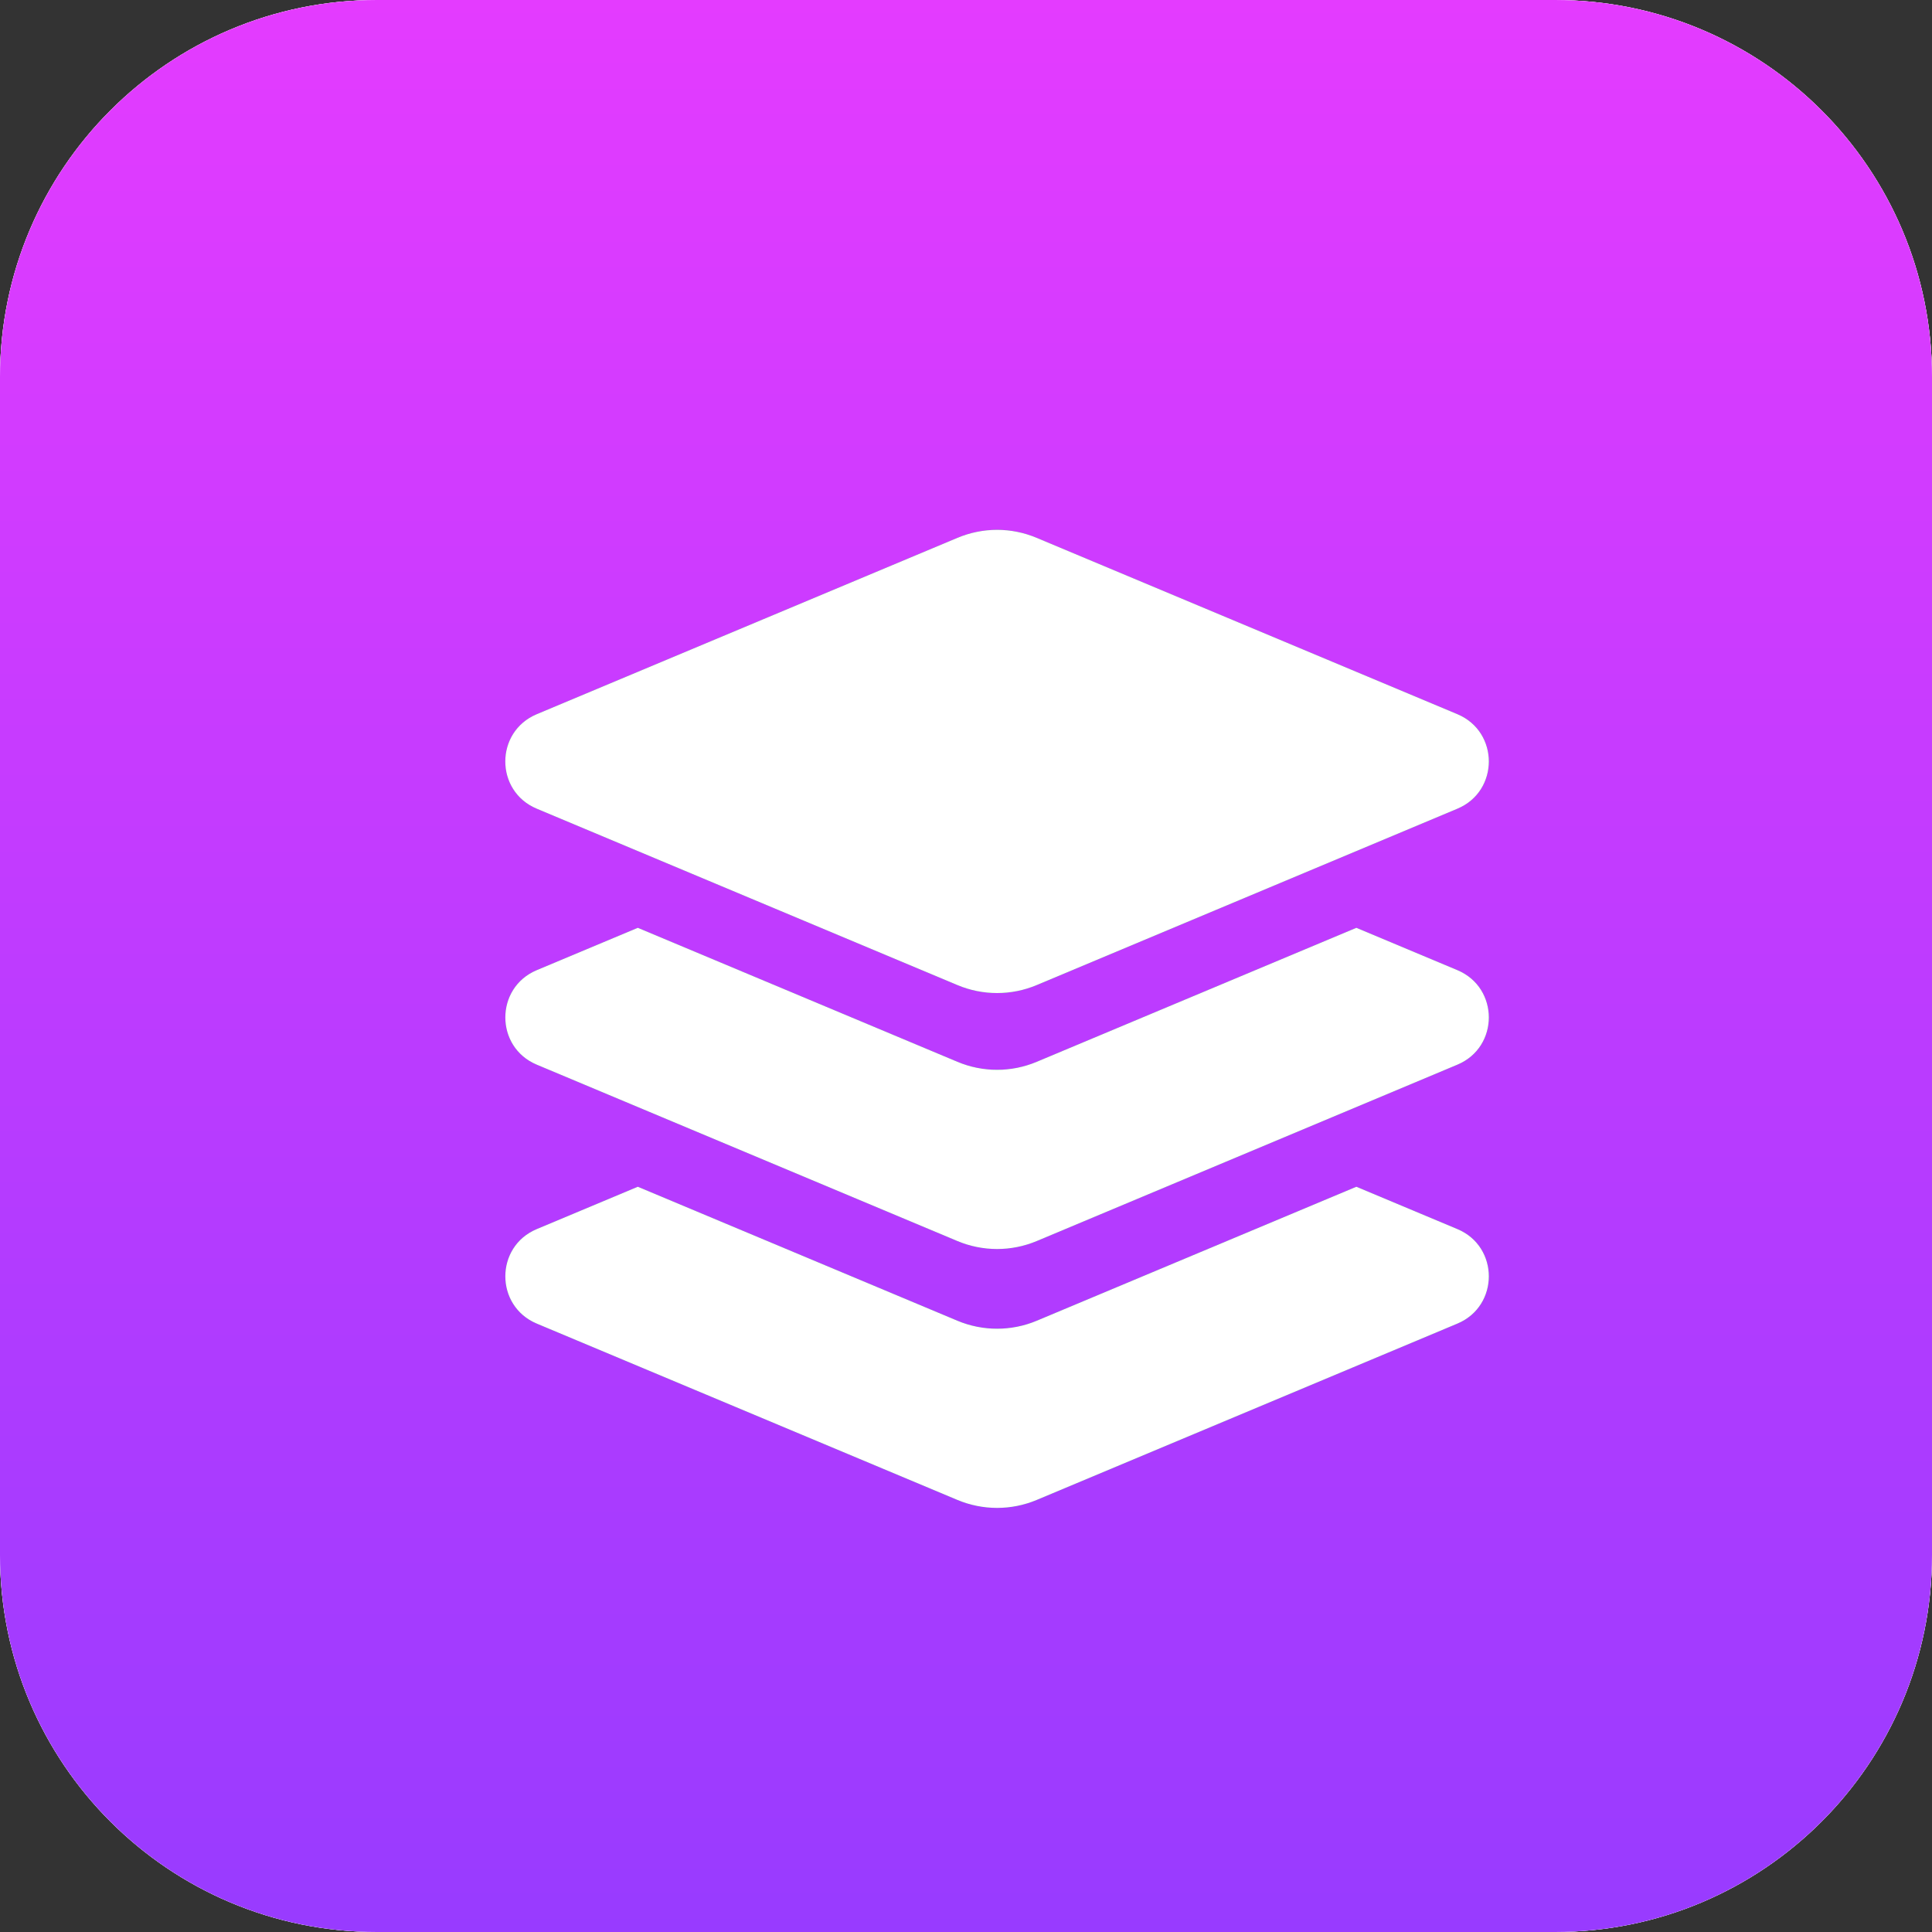 <svg width="41" height="41" viewBox="0 0 41 41" fill="none" xmlns="http://www.w3.org/2000/svg">
<rect x="0" y="0" width="41" height="41" fill="#333333" stroke="none"/>
<g id="support.svg" clip-path="url(#clip0_3750_345)">
<g id="Vector">
<path d="M33 0H8C3.582 0 0 3.582 0 8V33C0 37.418 3.582 41 8 41H33C37.418 41 41 37.418 41 33V8C41 3.582 37.418 0 33 0Z" fill="#EAFAEE"/>
<path d="M33 0H8C3.582 0 0 3.582 0 8V33C0 37.418 3.582 41 8 41H33C37.418 41 41 37.418 41 33V8C41 3.582 37.418 0 33 0Z" fill="white"/>
<path d="M33 0H8C3.582 0 0 3.582 0 8V33C0 37.418 3.582 41 8 41H33C37.418 41 41 37.418 41 33V8C41 3.582 37.418 0 33 0Z" fill="url(#paint0_linear_3750_345)"/>
</g>
<g id="Vector_2">
<path d="M20.319 11.414C20.857 11.188 21.462 11.188 21.999 11.414L30.929 15.157C31.817 15.53 31.817 16.789 30.929 17.161L21.999 20.905C21.462 21.13 20.857 21.13 20.319 20.905L11.39 17.161C10.501 16.789 10.501 15.53 11.39 15.157L20.319 11.414Z" fill="#2BD159"/>
<path d="M20.319 11.414C20.857 11.188 21.462 11.188 21.999 11.414L30.929 15.157C31.817 15.53 31.817 16.789 30.929 17.161L21.999 20.905C21.462 21.13 20.857 21.13 20.319 20.905L11.39 17.161C10.501 16.789 10.501 15.53 11.39 15.157L20.319 11.414Z" fill="white"/>
</g>
<g id="Vector_3">
<path fill-rule="evenodd" clip-rule="evenodd" d="M13.535 19.69L11.39 20.589C10.502 20.962 10.502 22.221 11.39 22.593L20.319 26.337C20.857 26.562 21.462 26.562 22 26.337L30.929 22.593C31.817 22.221 31.817 20.962 30.929 20.589L28.784 19.69L22 22.534C21.462 22.76 20.857 22.76 20.319 22.534L13.535 19.69Z" fill="#2BD159"/>
<path fill-rule="evenodd" clip-rule="evenodd" d="M13.535 19.69L11.39 20.589C10.502 20.962 10.502 22.221 11.39 22.593L20.319 26.337C20.857 26.562 21.462 26.562 22 26.337L30.929 22.593C31.817 22.221 31.817 20.962 30.929 20.589L28.784 19.69L22 22.534C21.462 22.76 20.857 22.76 20.319 22.534L13.535 19.69Z" fill="white"/>
</g>
<g id="Vector_4">
<path fill-rule="evenodd" clip-rule="evenodd" d="M13.535 25.185L11.39 26.084C10.502 26.456 10.502 27.715 11.39 28.088L20.319 31.831C20.857 32.056 21.462 32.056 22 31.831L30.929 28.088C31.817 27.715 31.817 26.456 30.929 26.084L28.784 25.185L22 28.029C21.462 28.254 20.857 28.254 20.319 28.029L13.535 25.185Z" fill="#2BD159"/>
<path fill-rule="evenodd" clip-rule="evenodd" d="M13.535 25.185L11.39 26.084C10.502 26.456 10.502 27.715 11.39 28.088L20.319 31.831C20.857 32.056 21.462 32.056 22 31.831L30.929 28.088C31.817 27.715 31.817 26.456 30.929 26.084L28.784 25.185L22 28.029C21.462 28.254 20.857 28.254 20.319 28.029L13.535 25.185Z" fill="white"/>
</g>
</g>
<defs>
<linearGradient id="paint0_linear_3750_345" x1="20.5" y1="0" x2="20.5" y2="41" gradientUnits="userSpaceOnUse">
<stop stop-color="#E43BFF"/>
<stop offset="1" stop-color="#983BFF"/>
</linearGradient>
<clipPath id="clip0_3750_345">
<rect width="41" height="41" fill="white"/>
</clipPath>
</defs>
</svg>
